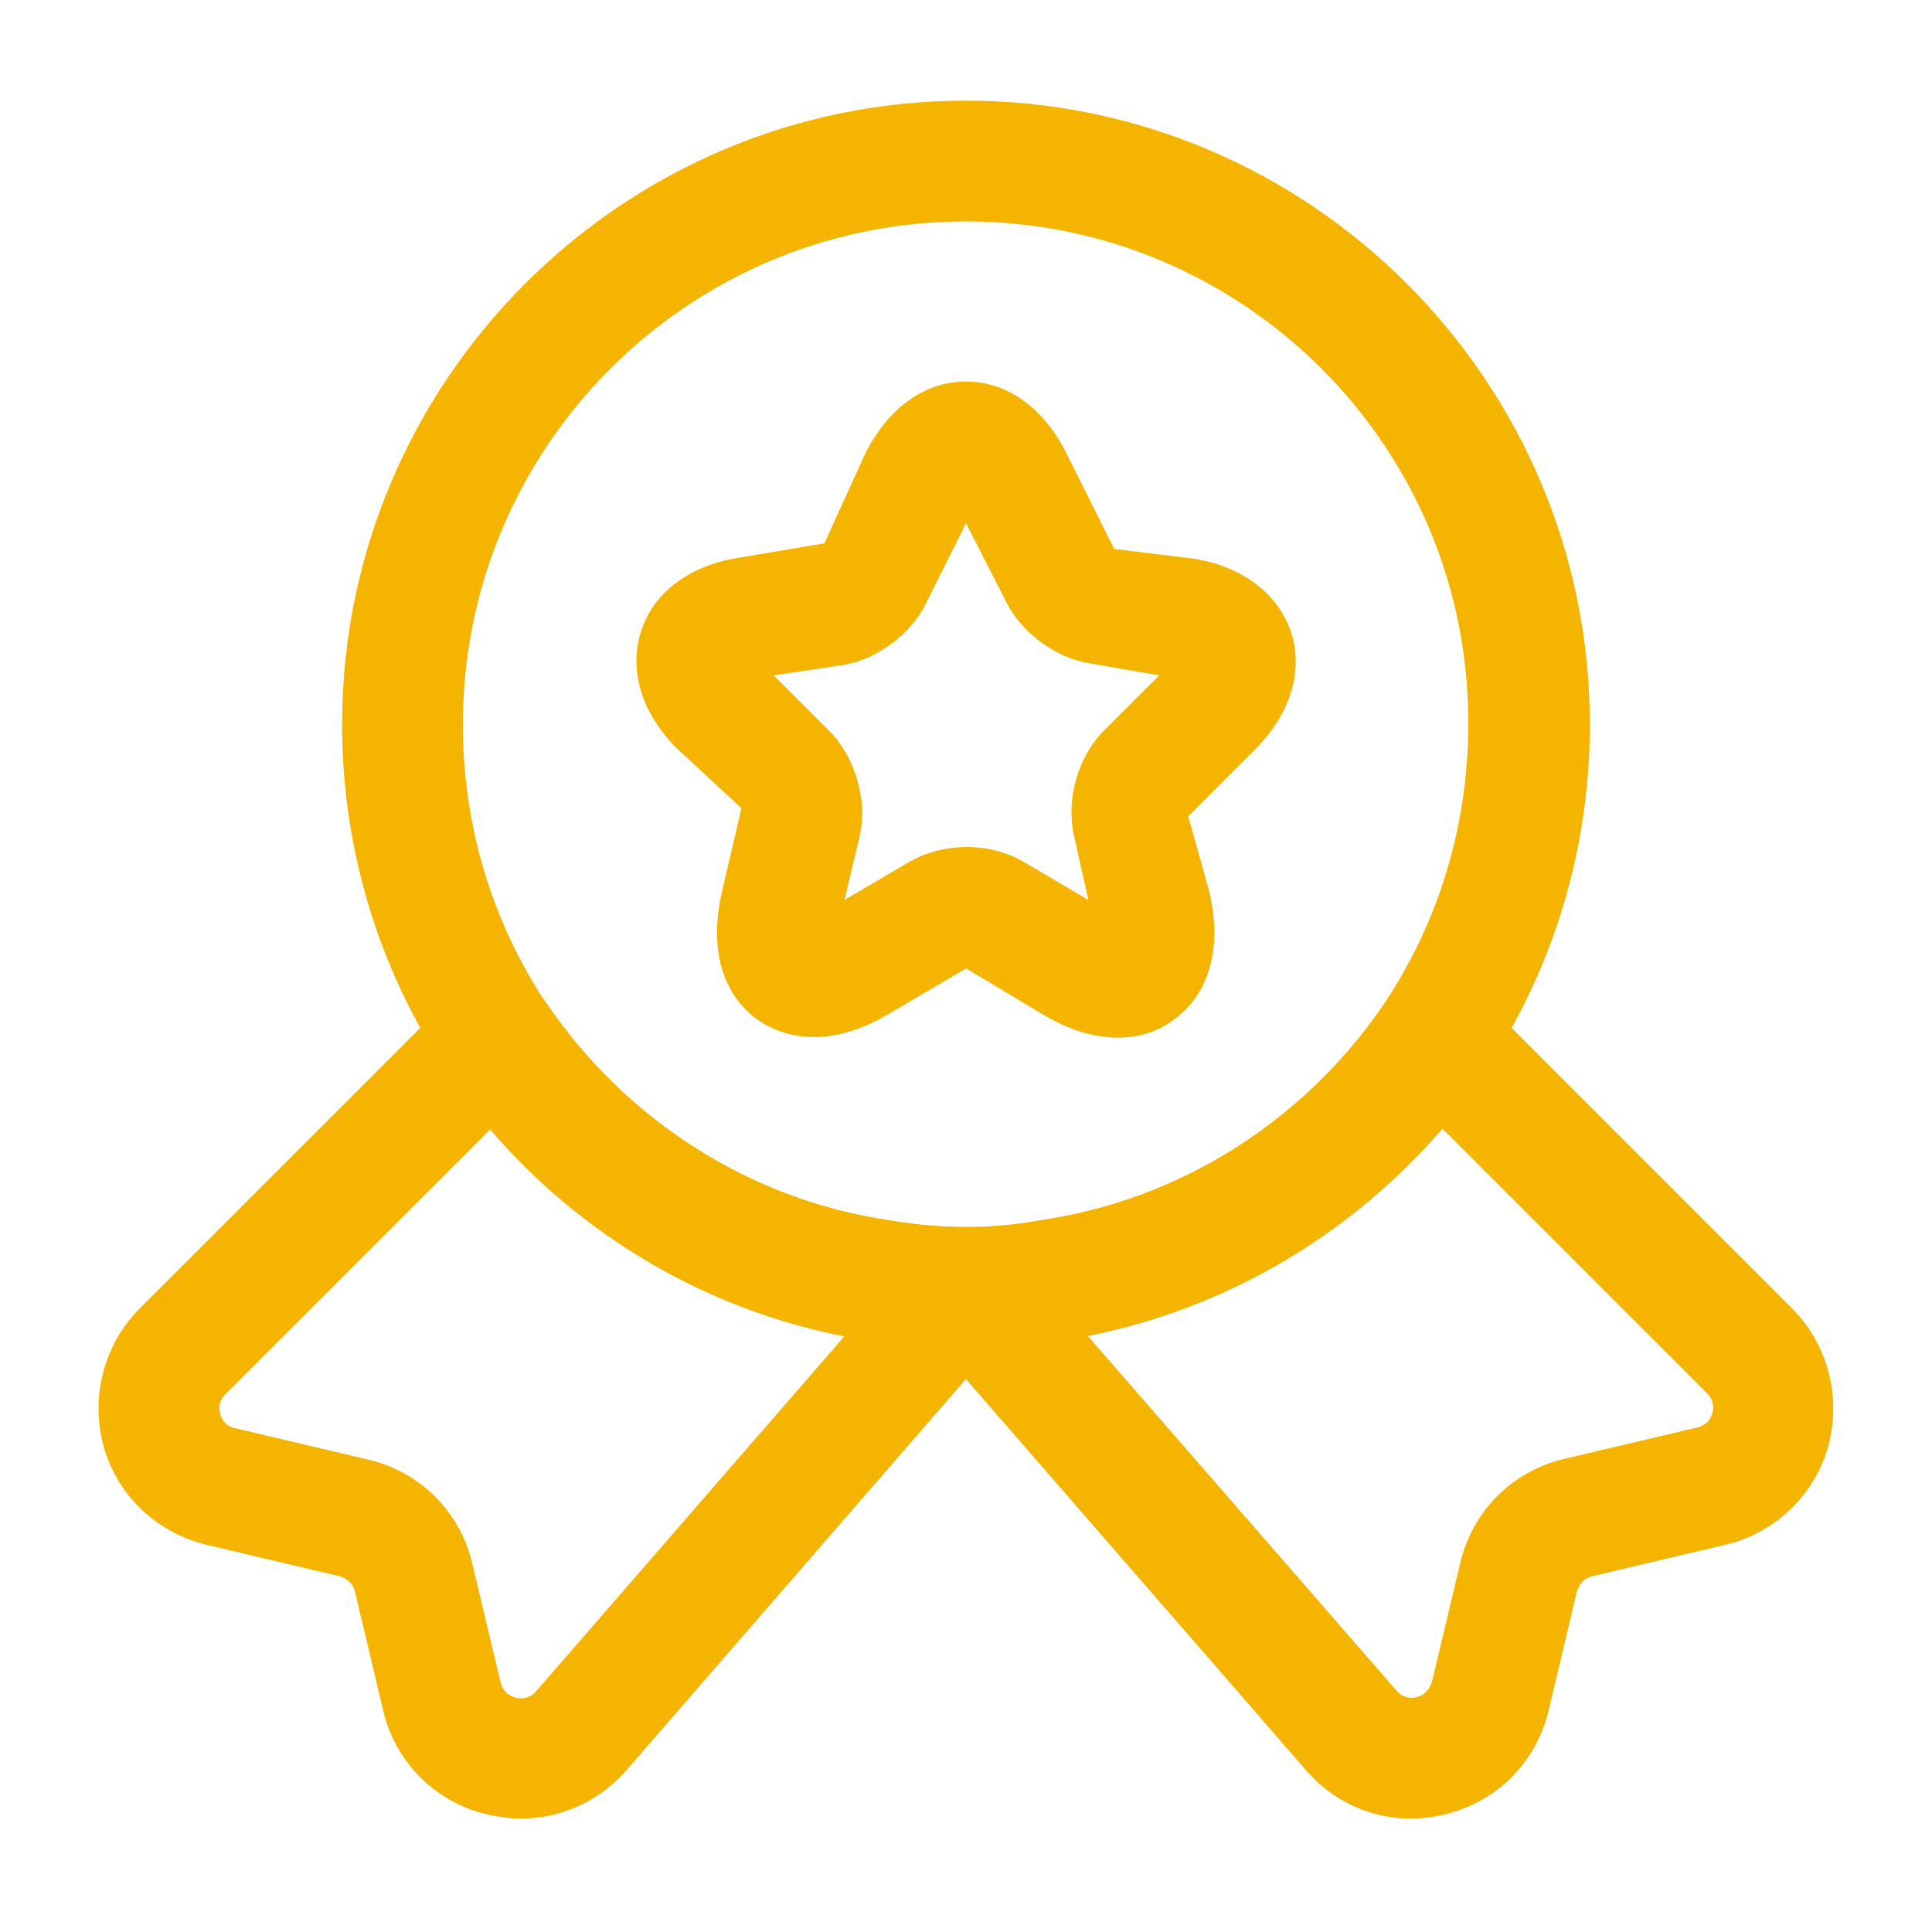 <svg xmlns="http://www.w3.org/2000/svg" width="44" height="44" viewBox="0 0 44 44" fill="none"><path d="M21.999 30.709C21.266 30.709 20.533 30.654 19.836 30.525C15.949 29.957 12.411 27.72 10.174 24.402C8.616 22.055 7.791 19.324 7.791 16.5C7.791 8.672 14.171 2.292 21.999 2.292C29.828 2.292 36.208 8.672 36.208 16.5C36.208 19.324 35.383 22.055 33.824 24.402C31.569 27.739 28.031 29.957 24.108 30.544C23.466 30.654 22.733 30.709 21.999 30.709ZM21.999 5.042C15.674 5.042 10.541 10.175 10.541 16.5C10.541 18.792 11.201 20.992 12.448 22.862C14.263 25.539 17.104 27.335 20.258 27.794C21.431 27.995 22.586 27.995 23.668 27.794C26.876 27.335 29.718 25.52 31.533 22.844C32.779 20.974 33.439 18.774 33.439 16.482C33.458 10.175 28.324 5.042 21.999 5.042Z" fill="#F5B400"></path><path d="M11.86 41.417C11.603 41.417 11.364 41.38 11.108 41.325C9.916 41.05 8.999 40.133 8.724 38.942L8.083 36.247C8.046 36.082 7.918 35.953 7.734 35.898L4.709 35.183C3.573 34.908 2.674 34.065 2.363 32.947C2.051 31.828 2.363 30.618 3.188 29.793L10.338 22.643C10.631 22.35 11.034 22.203 11.438 22.24C11.841 22.277 12.208 22.497 12.446 22.845C14.261 25.522 17.103 27.337 20.274 27.795C21.448 27.997 22.603 27.997 23.684 27.795C26.893 27.337 29.734 25.522 31.549 22.845C31.769 22.497 32.154 22.277 32.558 22.24C32.961 22.203 33.364 22.35 33.658 22.643L40.808 29.793C41.633 30.618 41.944 31.828 41.633 32.947C41.321 34.065 40.404 34.927 39.286 35.183L36.261 35.898C36.096 35.935 35.968 36.063 35.913 36.247L35.271 38.942C34.996 40.133 34.079 41.05 32.888 41.325C31.696 41.618 30.468 41.197 29.698 40.262L21.998 31.407L14.298 40.28C13.675 41.013 12.794 41.417 11.86 41.417ZM11.163 25.723L5.131 31.755C4.966 31.92 4.984 32.103 5.021 32.213C5.039 32.305 5.131 32.488 5.351 32.525L8.376 33.24C9.568 33.515 10.485 34.432 10.759 35.623L11.401 38.318C11.456 38.557 11.639 38.63 11.749 38.667C11.86 38.685 12.043 38.703 12.208 38.52L19.229 30.435C16.113 29.83 13.253 28.162 11.163 25.723ZM24.766 30.417L31.788 38.483C31.953 38.685 32.154 38.685 32.264 38.648C32.374 38.63 32.539 38.538 32.613 38.3L33.254 35.605C33.529 34.413 34.446 33.497 35.638 33.222L38.663 32.507C38.883 32.452 38.974 32.287 38.993 32.195C39.029 32.103 39.048 31.902 38.883 31.737L32.851 25.705C30.743 28.143 27.901 29.812 24.766 30.417Z" fill="#F5B400"></path><path d="M25.466 23.631C24.99 23.631 24.421 23.503 23.743 23.099L22.001 22.055L20.26 23.081C18.665 24.035 17.62 23.485 17.235 23.209C16.85 22.934 16.025 22.11 16.446 20.294L16.886 18.406L15.42 17.049C14.613 16.243 14.32 15.271 14.595 14.391C14.87 13.511 15.676 12.888 16.813 12.704L18.775 12.374L19.71 10.321C20.241 9.276 21.066 8.689 22.001 8.689C22.936 8.689 23.78 9.294 24.293 10.339L25.375 12.503L27.19 12.723C28.308 12.906 29.115 13.53 29.408 14.409C29.683 15.29 29.39 16.261 28.583 17.068L27.061 18.59L27.538 20.294C27.96 22.11 27.135 22.934 26.75 23.209C26.548 23.375 26.108 23.631 25.466 23.631ZM17.62 15.381L18.885 16.646C19.471 17.233 19.765 18.223 19.581 19.029L19.233 20.496L20.7 19.634C21.488 19.176 22.551 19.176 23.321 19.634L24.788 20.496L24.458 19.029C24.275 18.204 24.55 17.233 25.136 16.646L26.401 15.381L24.806 15.106C24.036 14.978 23.266 14.409 22.918 13.713L22.001 11.916L21.085 13.749C20.755 14.428 19.985 15.014 19.215 15.143L17.62 15.381Z" fill="#F5B400"></path></svg>